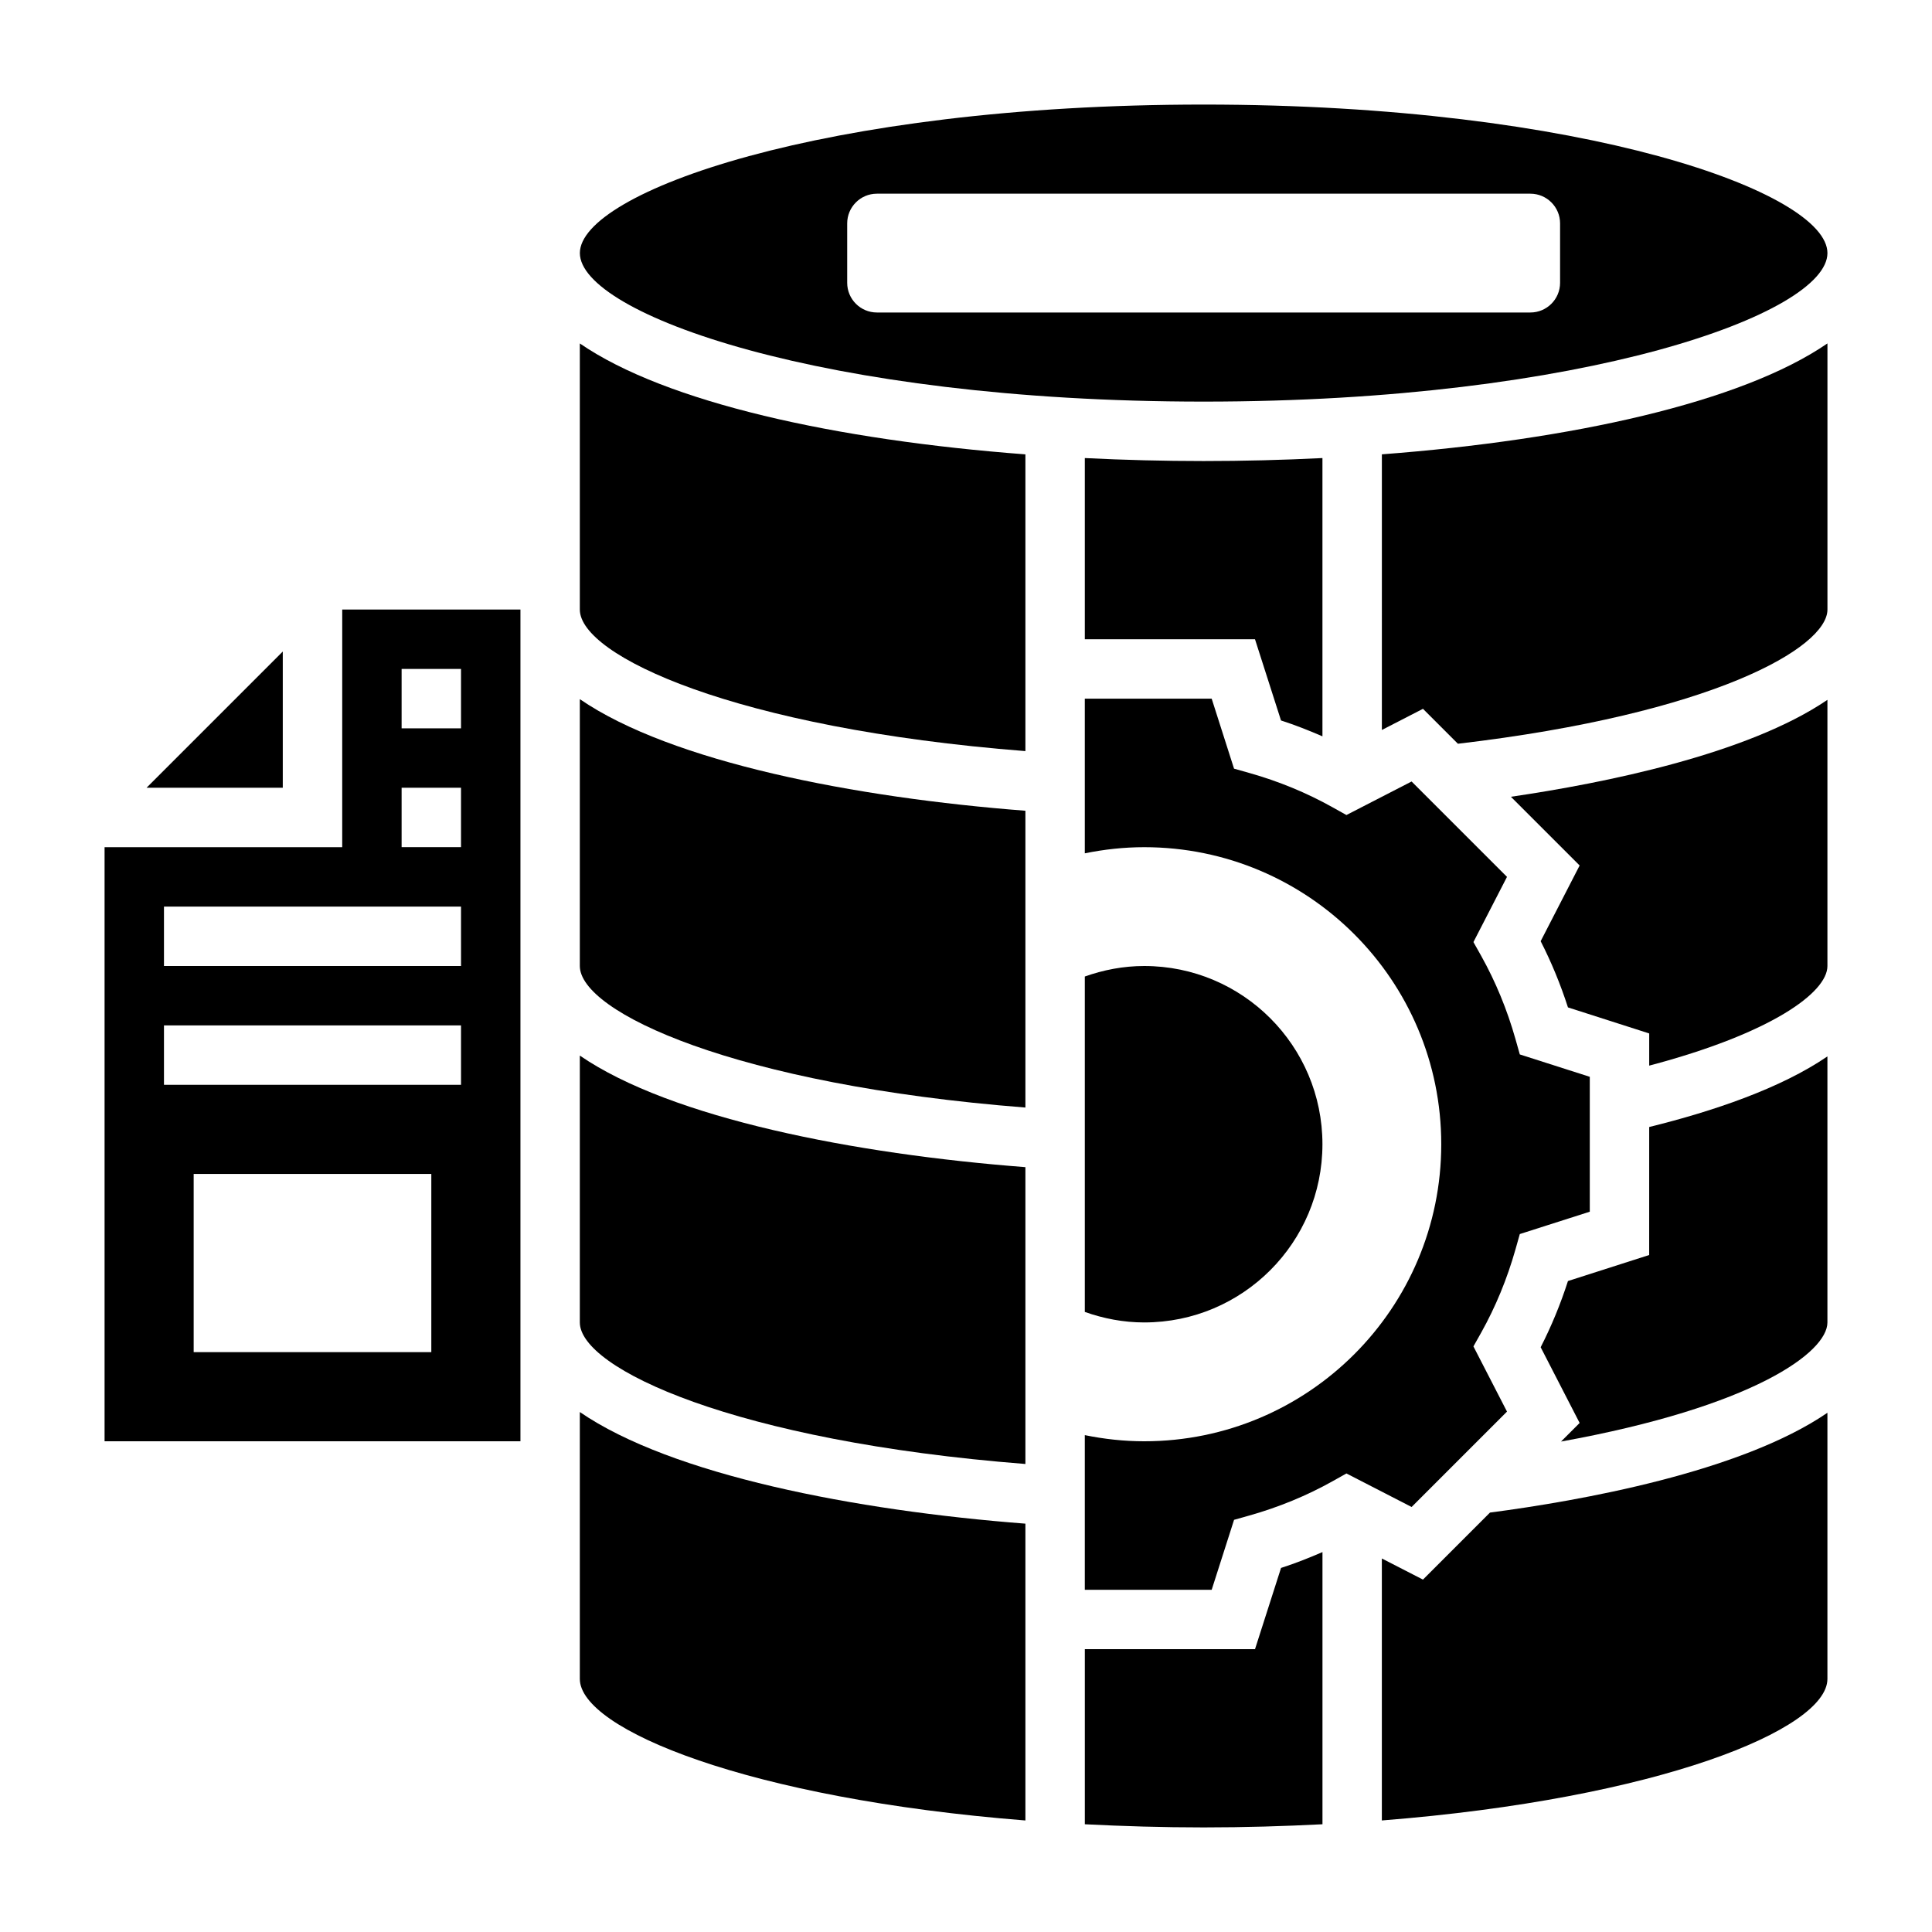 <?xml version="1.0" encoding="UTF-8"?>
<!-- Uploaded to: ICON Repo, www.iconrepo.com, Generator: ICON Repo Mixer Tools -->
<svg fill="#000000" width="800px" height="800px" version="1.1" viewBox="144 144 512 512" xmlns="http://www.w3.org/2000/svg">
 <g>
  <path d="m297.66 494.46c0 12.195 41.043 31.473 118.08 37.512v-78.664c-45.191-3.473-93.797-12.895-118.08-29.566z"/>
  <path d="m297.66 400c0 12.203 41.043 31.48 118.08 37.512v-78.656c-45.176-3.481-93.789-12.902-118.08-29.574z"/>
  <path d="m218.94 316.66-36.102 36.102h36.102z"/>
  <path d="m431.49 265.39v48.02h45.098l6.894 21.523c3.754 1.203 7.398 2.652 10.98 4.203v-73.746c-10.414 0.52-20.957 0.789-31.488 0.789s-21.07-0.27-31.484-0.789z"/>
  <path d="m462.98 250.43c100.91 0 165.31-23.309 165.31-39.359 0-16.051-64.402-39.359-165.31-39.359-100.91 0-165.31 23.309-165.31 39.359 0 16.051 64.398 39.359 165.31 39.359zm-94.465-47.23c0-4.344 3.527-7.871 7.871-7.871h173.18c4.344 0 7.871 3.527 7.871 7.871v15.742c0 4.344-3.527 7.871-7.871 7.871h-173.18c-4.344 0-7.871-3.527-7.871-7.871z"/>
  <path d="m297.66 305.54c0 12.195 41.043 31.473 118.08 37.512v-78.641c-50.105-3.793-95.234-13.688-118.08-29.395z"/>
  <path d="m234.69 368.51h-62.977v157.44h110.21v-220.42h-47.23zm23.613 133.82h-62.977v-47.23h62.977zm7.875-70.848h-78.723v-15.742h78.719zm0-31.488h-78.723v-15.742h78.719zm-15.746-78.723h15.742v15.742h-15.742zm0 31.488h15.742v15.742h-15.742z"/>
  <path d="m297.66 588.93c0 13.375 44.809 31.73 118.08 37.512v-78.656c-45.168-3.481-93.789-12.902-118.08-29.582z"/>
  <path d="m510.21 337.45 10.895-5.606 9.258 9.258c67.441-7.914 97.93-25.422 97.93-35.566v-70.527c-22.844 15.695-67.977 25.594-118.08 29.395z"/>
  <path d="m476.59 581.05h-45.098v46.398c10.066 0.512 20.52 0.836 31.488 0.836 10.965 0 21.418-0.324 31.488-0.836v-72.133c-3.574 1.551-7.219 3-10.98 4.203z"/>
  <path d="m562.62 373.36-10.328 20.066c2.852 5.582 5.273 11.461 7.234 17.547l21.531 6.902v8.527c32.332-8.527 47.23-19.375 47.23-26.395v-70.543c-21.207 14.445-59.141 22.066-83.883 25.688z"/>
  <path d="m521.1 562.61-10.895-5.594v69.422c73.273-5.769 118.08-24.137 118.08-37.512v-70.527c-23.004 15.75-65.59 23.324-89.426 26.449z"/>
  <path d="m543.37 518.09-8.895-17.277 2.07-3.684c3.809-6.816 6.863-14.227 9.07-22.02l1.148-4.07 18.547-5.926v-35.746l-18.547-5.934-1.148-4.07c-2.203-7.785-5.258-15.191-9.07-22.02l-2.07-3.684 8.895-17.277-25.285-25.277-17.27 8.887-3.691-2.062c-6.848-3.832-14.258-6.887-22.02-9.078l-4.07-1.148-5.926-18.551h-33.621v40.988c5.09-1.035 10.344-1.625 15.742-1.625 43.477 0 78.719 35.242 78.719 78.719 0 43.477-35.242 78.719-78.719 78.719-5.398 0-10.652-0.59-15.742-1.629v40.992h33.621l5.934-18.547 4.07-1.148c7.793-2.203 15.199-5.258 22.02-9.07l3.684-2.07 17.277 8.887z"/>
  <path d="m581.05 476.59-21.523 6.894c-1.961 6.094-4.383 11.973-7.234 17.547l10.328 20.066-4.93 4.93c50.969-9.219 70.594-23.648 70.594-31.562v-70.508c-12.359 8.453-30.219 14.516-47.23 18.711z"/>
  <path d="m447.23 494.46c26.086 0 47.23-21.145 47.23-47.23 0-26.086-21.145-47.23-47.23-47.23-5.535 0-10.809 1.039-15.742 2.785v88.891c4.934 1.746 10.207 2.785 15.742 2.785z"/>
 </g>
</svg>